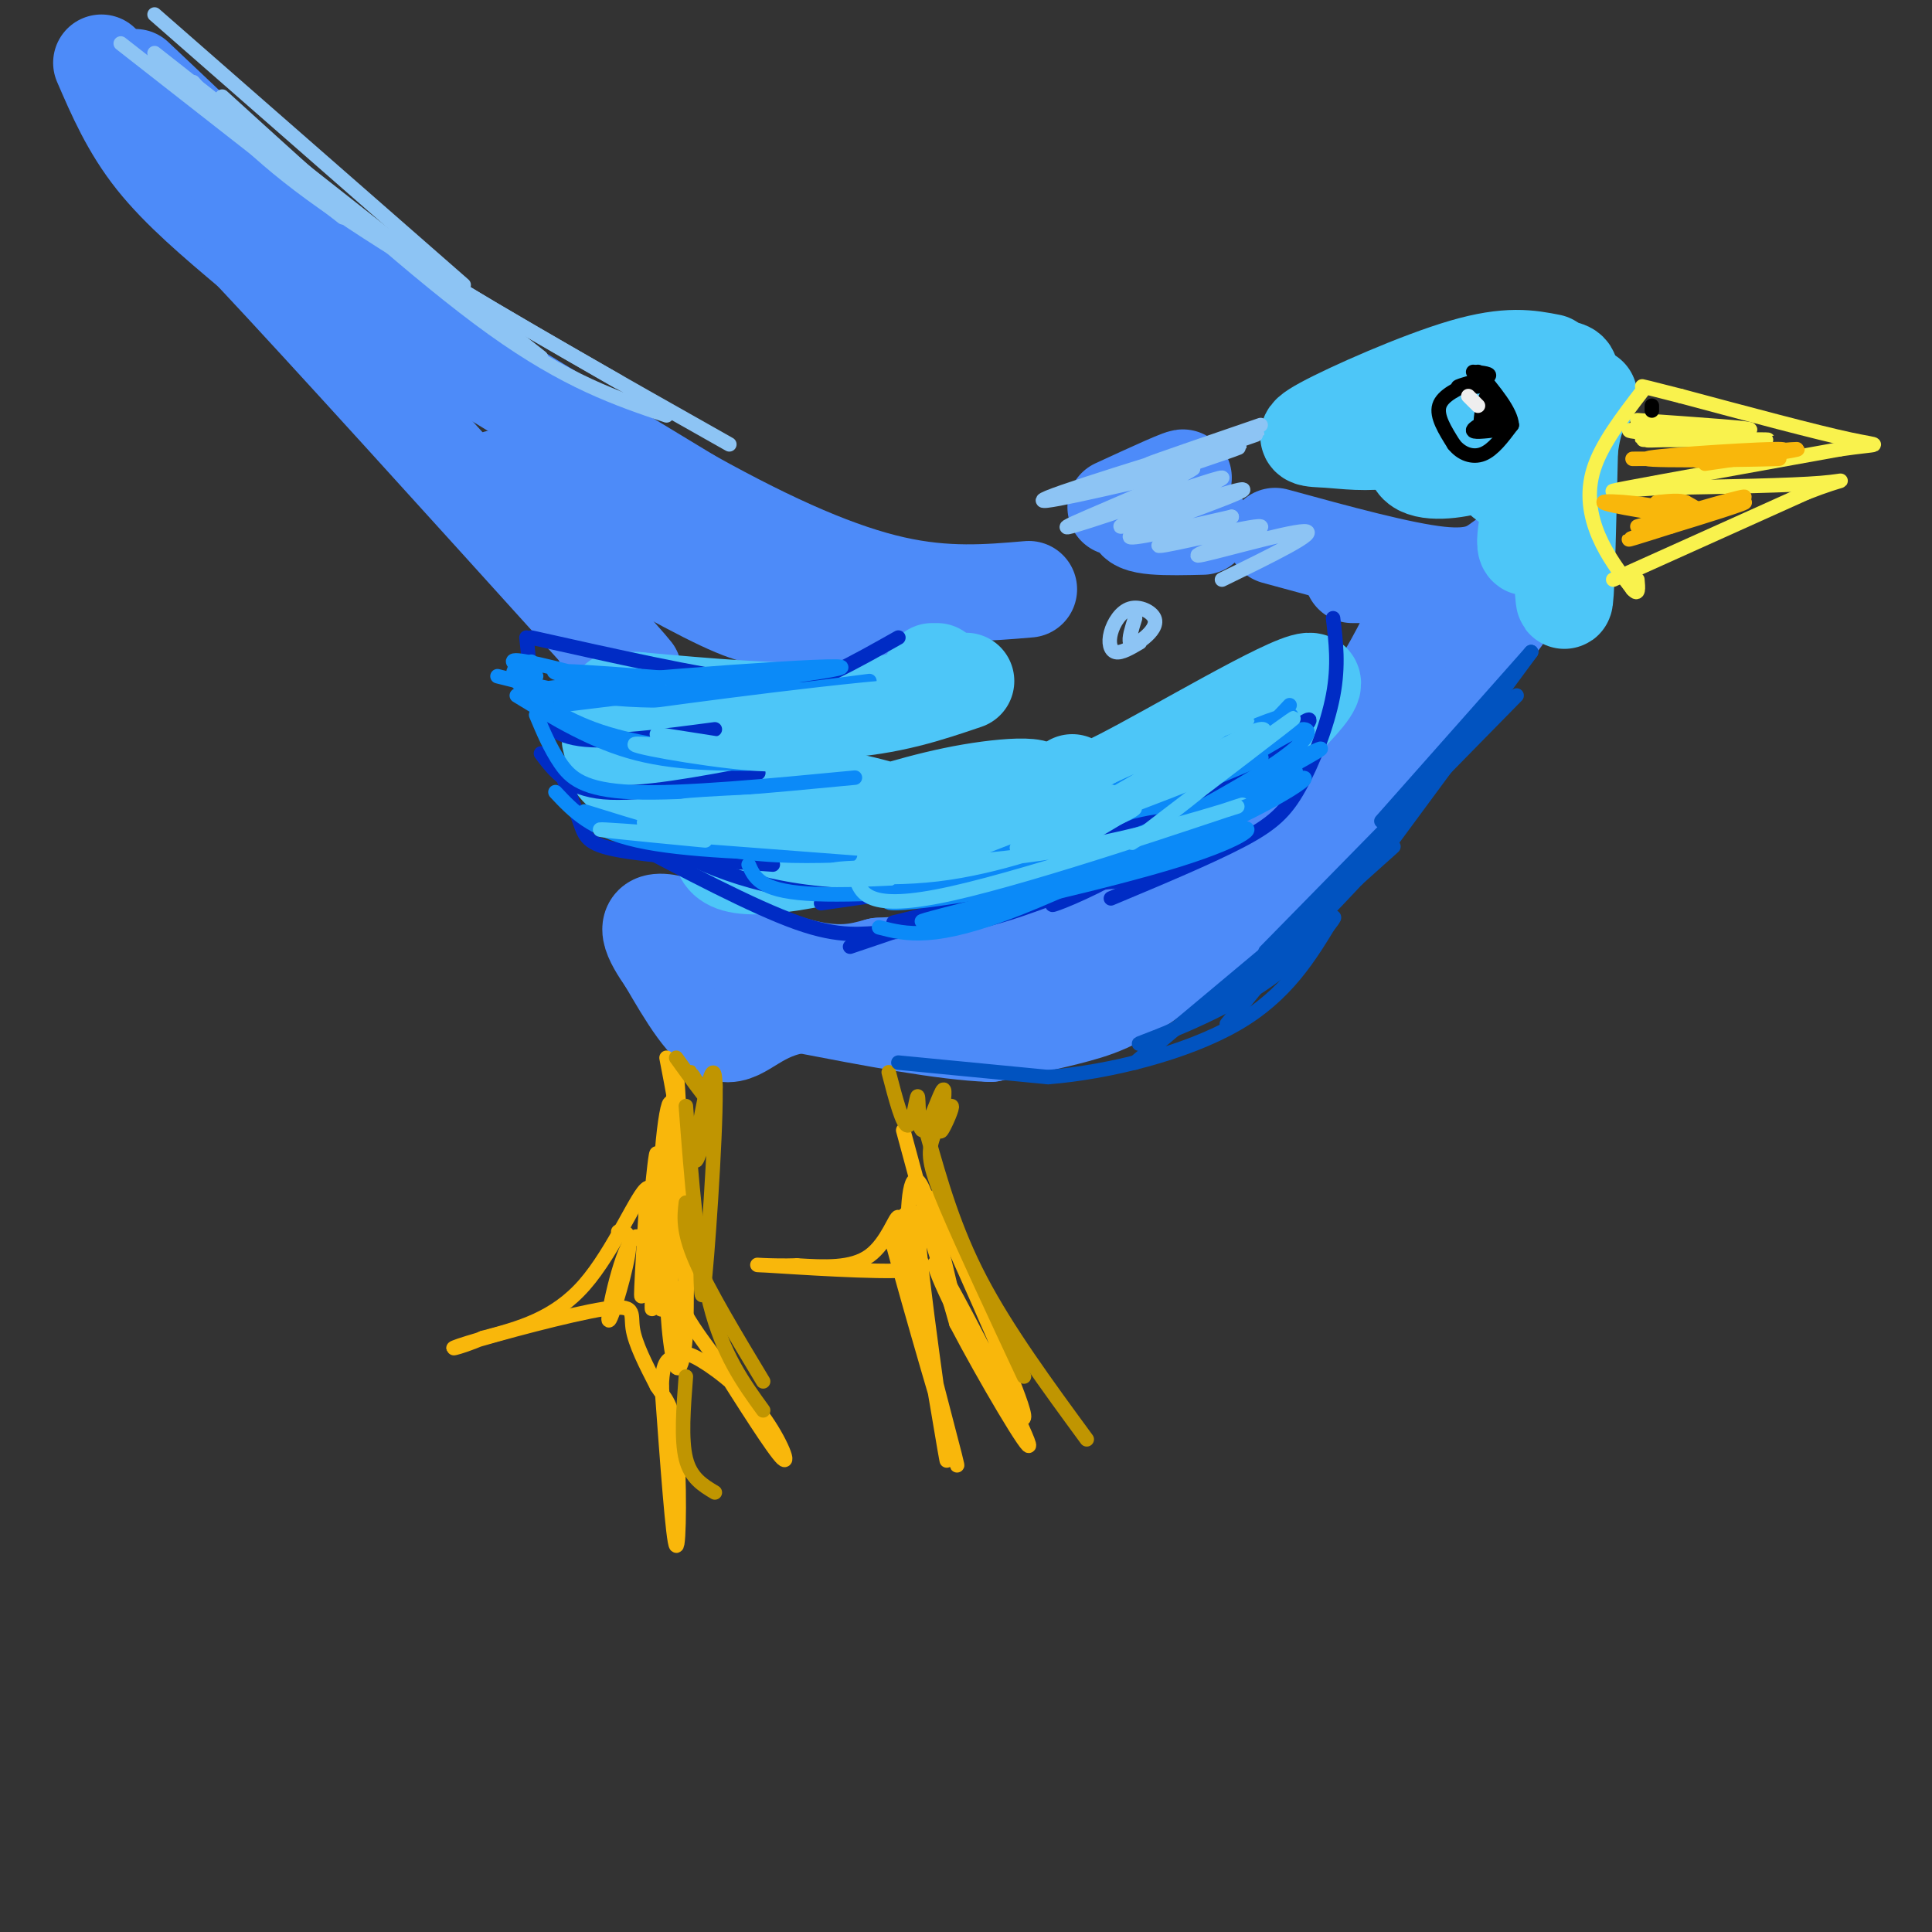 <svg viewBox='0 0 400 400' version='1.1' xmlns='http://www.w3.org/2000/svg' xmlns:xlink='http://www.w3.org/1999/xlink'><rect x="0" y="0" width="400" height="400" fill="#333333" stroke="none"/><g fill='none' stroke='#4D8BF9' stroke-width='20' stroke-linecap='round' stroke-linejoin='round'><path d='M311,128c0.000,0.000 -23.000,30.000 -23,30'/><path d='M288,158c-11.167,11.667 -27.583,25.833 -44,40'/><path d='M244,198c-10.711,8.711 -15.489,10.489 -21,12c-5.511,1.511 -11.756,2.756 -18,4'/><path d='M205,214c-9.500,-0.333 -24.250,-3.167 -39,-6'/><path d='M166,208c-9.089,1.067 -12.311,6.733 -16,6c-3.689,-0.733 -7.844,-7.867 -12,-15'/><path d='M138,199c-3.262,-4.667 -5.417,-8.833 0,-8c5.417,0.833 18.405,6.667 27,9c8.595,2.333 12.798,1.167 17,0'/><path d='M182,200c11.444,-0.578 31.556,-2.022 46,-7c14.444,-4.978 23.222,-13.489 32,-22'/><path d='M260,171c9.556,-8.000 17.444,-17.000 23,-25c5.556,-8.000 8.778,-15.000 12,-22'/><path d='M21,13c2.917,6.750 5.833,13.500 11,20c5.167,6.500 12.583,12.750 20,19'/><path d='M52,52c15.333,16.333 43.667,47.667 72,79'/><path d='M124,131c12.167,13.500 6.583,7.750 1,2'/><path d='M28,16c0.000,0.000 37.000,35.000 37,35'/><path d='M65,51c6.556,6.867 4.444,6.533 16,14c11.556,7.467 36.778,22.733 62,38'/><path d='M143,103c17.733,9.867 31.067,15.533 42,18c10.933,2.467 19.467,1.733 28,1'/><path d='M103,99c16.711,9.578 33.422,19.156 43,24c9.578,4.844 12.022,4.956 17,5c4.978,0.044 12.489,0.022 20,0'/><path d='M231,105c7.333,-3.378 14.667,-6.756 14,-6c-0.667,0.756 -9.333,5.644 -10,8c-0.667,2.356 6.667,2.178 14,2'/><path d='M280,119c0.000,0.000 3.000,0.000 3,0'/><path d='M264,111c13.083,3.583 26.167,7.167 34,8c7.833,0.833 10.417,-1.083 13,-3'/></g>
<g fill='none' stroke='#4DC6F8' stroke-width='20' stroke-linecap='round' stroke-linejoin='round'><path d='M194,139c0.000,0.000 -1.000,0.000 -1,0'/><path d='M200,141c-7.833,2.667 -15.667,5.333 -27,6c-11.333,0.667 -26.167,-0.667 -41,-2'/><path d='M132,145c-6.981,-0.264 -3.934,0.075 -2,2c1.934,1.925 2.756,5.435 8,9c5.244,3.565 14.912,7.186 13,6c-1.912,-1.186 -15.404,-7.178 -21,-9c-5.596,-1.822 -3.297,0.525 -3,2c0.297,1.475 -1.406,2.078 2,5c3.406,2.922 11.923,8.165 19,10c7.077,1.835 12.713,0.263 12,-2c-0.713,-2.263 -7.775,-5.218 -13,-6c-5.225,-0.782 -8.612,0.609 -12,2'/><path d='M135,164c-0.236,1.691 5.175,4.920 12,7c6.825,2.080 15.064,3.012 22,3c6.936,-0.012 12.570,-0.967 16,-2c3.430,-1.033 4.655,-2.144 -1,-4c-5.655,-1.856 -18.192,-4.457 -25,-4c-6.808,0.457 -7.888,3.973 -9,8c-1.112,4.027 -2.257,8.564 11,7c13.257,-1.564 40.915,-9.229 50,-13c9.085,-3.771 -0.404,-3.649 -10,-2c-9.596,1.649 -19.298,4.824 -29,8'/><path d='M172,172c-5.045,1.483 -3.156,1.192 -2,2c1.156,0.808 1.581,2.717 16,0c14.419,-2.717 42.834,-10.058 42,-9c-0.834,1.058 -30.917,10.516 -32,12c-1.083,1.484 26.833,-5.004 41,-9c14.167,-3.996 14.583,-5.498 15,-7'/><path d='M252,161c8.821,-6.786 23.375,-20.250 19,-20c-4.375,0.250 -27.679,14.214 -39,20c-11.321,5.786 -10.661,3.393 -10,1'/><path d='M321,75c-4.367,-0.855 -8.734,-1.710 -18,1c-9.266,2.710 -23.432,8.984 -29,12c-5.568,3.016 -2.537,2.774 1,3c3.537,0.226 7.582,0.922 14,0c6.418,-0.922 15.209,-3.461 24,-6'/><path d='M313,85c7.115,-2.712 12.903,-6.492 12,-8c-0.903,-1.508 -8.495,-0.744 -16,3c-7.505,3.744 -14.922,10.469 -16,14c-1.078,3.531 4.183,3.870 9,3c4.817,-0.870 9.188,-2.949 13,-6c3.812,-3.051 7.063,-7.076 6,-8c-1.063,-0.924 -6.440,1.251 -9,5c-2.560,3.749 -2.303,9.071 -1,11c1.303,1.929 3.651,0.464 6,-1'/><path d='M317,98c0.698,2.324 -0.556,8.634 -1,12c-0.444,3.366 -0.078,3.789 1,3c1.078,-0.789 2.866,-2.789 4,-4c1.134,-1.211 1.613,-1.634 2,3c0.387,4.634 0.682,14.324 1,12c0.318,-2.324 0.659,-16.662 1,-31'/><path d='M325,93c0.833,-7.000 2.417,-9.000 4,-11'/></g>
<g fill='none' stroke='#F9F24D' stroke-width='3' stroke-linecap='round' stroke-linejoin='round'><path d='M334,120c0.000,0.000 40.000,-18.000 40,-18'/><path d='M374,102c8.356,-3.289 9.244,-2.511 3,-2c-6.244,0.511 -19.622,0.756 -33,1'/><path d='M344,101c-8.644,0.511 -13.756,1.289 -7,0c6.756,-1.289 25.378,-4.644 44,-8'/><path d='M381,93c8.844,-1.289 8.956,-0.511 2,-2c-6.956,-1.489 -20.978,-5.244 -35,-9'/><path d='M348,82c-7.167,-1.833 -7.583,-1.917 -8,-2'/><path d='M340,81c-4.178,5.444 -8.356,10.889 -10,16c-1.644,5.111 -0.756,9.889 1,14c1.756,4.111 4.378,7.556 7,11'/><path d='M338,122c1.333,1.500 1.167,-0.250 1,-2'/><path d='M339,87c12.778,0.889 25.556,1.778 23,2c-2.556,0.222 -20.444,-0.222 -24,0c-3.556,0.222 7.222,1.111 18,2'/><path d='M356,91c6.455,0.289 13.591,0.011 8,0c-5.591,-0.011 -23.911,0.244 -24,0c-0.089,-0.244 18.053,-0.989 20,-1c1.947,-0.011 -12.301,0.711 -17,1c-4.699,0.289 0.150,0.144 5,0'/></g>
<g fill='none' stroke='#F9B70B' stroke-width='3' stroke-linecap='round' stroke-linejoin='round'><path d='M339,109c11.889,-3.467 23.778,-6.933 22,-6c-1.778,0.933 -17.222,6.267 -22,8c-4.778,1.733 1.111,-0.133 7,-2'/><path d='M346,109c5.857,-1.781 17.000,-5.235 15,-5c-2.000,0.235 -17.144,4.157 -20,5c-2.856,0.843 6.575,-1.393 5,-3c-1.575,-1.607 -14.155,-2.587 -14,-2c0.155,0.587 13.044,2.739 18,3c4.956,0.261 1.978,-1.370 -1,-3'/><path d='M349,104c-1.167,-0.500 -3.583,-0.250 -6,0'/><path d='M338,95c16.565,-0.071 33.131,-0.143 30,0c-3.131,0.143 -25.958,0.500 -27,0c-1.042,-0.500 19.702,-1.857 26,-2c6.298,-0.143 -1.851,0.929 -10,2'/><path d='M357,95c-3.810,0.464 -8.333,0.625 -4,0c4.333,-0.625 17.524,-2.036 19,-2c1.476,0.036 -8.762,1.518 -19,3'/></g>
<g fill='none' stroke='#002CC5' stroke-width='3' stroke-linecap='round' stroke-linejoin='round'><path d='M186,132c-4.489,2.533 -8.978,5.067 -13,7c-4.022,1.933 -7.578,3.267 -18,2c-10.422,-1.267 -27.711,-5.133 -45,-9'/><path d='M109,132c0.467,4.556 0.933,9.111 2,13c1.067,3.889 2.733,7.111 9,8c6.267,0.889 17.133,-0.556 28,-2'/><path d='M112,156c2.750,3.667 5.500,7.333 13,8c7.500,0.667 19.750,-1.667 32,-4'/><path d='M115,157c1.933,4.889 3.867,9.778 5,13c1.133,3.222 1.467,4.778 8,6c6.533,1.222 19.267,2.111 32,3'/><path d='M128,173c13.946,7.381 27.893,14.762 37,18c9.107,3.238 13.375,2.333 19,2c5.625,-0.333 12.607,-0.095 25,-4c12.393,-3.905 30.196,-11.952 48,-20'/><path d='M276,128c0.595,4.869 1.190,9.738 0,16c-1.190,6.262 -4.167,13.917 -7,19c-2.833,5.083 -5.524,7.595 -12,11c-6.476,3.405 -16.738,7.702 -27,12'/><path d='M132,172c10.333,5.667 20.667,11.333 38,13c17.333,1.667 41.667,-0.667 66,-3'/><path d='M170,187c21.866,-3.163 43.732,-6.325 53,-7c9.268,-0.675 5.938,1.139 11,-4c5.062,-5.139 18.517,-17.230 19,-18c0.483,-0.770 -12.005,9.780 -27,18c-14.995,8.220 -32.498,14.110 -50,20'/><path d='M185,191c19.589,-4.839 39.179,-9.679 49,-12c9.821,-2.321 9.875,-2.125 17,-9c7.125,-6.875 21.321,-20.821 20,-21c-1.321,-0.179 -18.161,13.411 -35,27'/><path d='M222,185c-2.889,1.511 -5.778,3.022 -3,2c2.778,-1.022 11.222,-4.578 19,-10c7.778,-5.422 14.889,-12.711 22,-20'/></g>
<g fill='none' stroke='#8DC4F4' stroke-width='3' stroke-linecap='round' stroke-linejoin='round'><path d='M25,9c0.000,0.000 46.000,36.000 46,36'/><path d='M32,3c0.000,0.000 64.000,56.000 64,56'/><path d='M32,11c0.000,0.000 80.000,63.000 80,63'/><path d='M40,17c6.167,7.333 12.333,14.667 27,25c14.667,10.333 37.833,23.667 61,37'/><path d='M46,20c20.333,18.500 40.667,37.000 56,48c15.333,11.000 25.667,14.500 36,18'/><path d='M59,34c7.333,6.167 14.667,12.333 30,22c15.333,9.667 38.667,22.833 62,36'/><path d='M235,128c-0.670,2.130 -1.340,4.259 -1,5c0.340,0.741 1.688,0.092 3,-1c1.312,-1.092 2.586,-2.627 2,-4c-0.586,-1.373 -3.033,-2.585 -5,-2c-1.967,0.585 -3.453,2.965 -4,5c-0.547,2.035 -0.156,3.724 1,4c1.156,0.276 3.078,-0.862 5,-2'/><path d='M238,99c11.427,-3.844 22.855,-7.687 17,-6c-5.855,1.687 -28.992,8.906 -27,8c1.992,-0.906 29.113,-9.936 32,-11c2.887,-1.064 -18.461,5.839 -25,8c-6.539,2.161 1.730,-0.419 10,-3'/><path d='M257,90c-9.833,3.167 -19.667,6.333 -19,6c0.667,-0.333 11.833,-4.167 23,-8'/><path d='M230,99c17.044,-5.378 34.089,-10.756 28,-9c-6.089,1.756 -35.311,10.644 -41,13c-5.689,2.356 12.156,-1.822 30,-6'/><path d='M247,97c-2.623,2.234 -24.181,10.820 -26,12c-1.819,1.180 16.100,-5.044 25,-8c8.900,-2.956 8.782,-2.644 3,0c-5.782,2.644 -17.229,7.620 -17,8c0.229,0.380 12.134,-3.836 19,-6c6.866,-2.164 8.695,-2.275 3,0c-5.695,2.275 -18.913,6.936 -20,8c-1.087,1.064 9.956,-1.468 21,-4'/><path d='M255,107c-1.743,1.110 -16.600,5.886 -15,6c1.600,0.114 19.656,-4.433 21,-4c1.344,0.433 -14.023,5.847 -13,6c1.023,0.153 18.435,-4.956 22,-5c3.565,-0.044 -6.718,4.978 -17,10'/></g>
<g fill='none' stroke='#000000' stroke-width='3' stroke-linecap='round' stroke-linejoin='round'><path d='M305,79c-3.167,1.417 -6.333,2.833 -7,5c-0.667,2.167 1.167,5.083 3,8'/><path d='M301,92c1.533,1.956 3.867,2.844 6,2c2.133,-0.844 4.067,-3.422 6,-6'/><path d='M313,88c-0.167,-2.833 -3.583,-6.917 -7,-11'/><path d='M309,82c0.000,0.000 -1.000,6.000 -1,6'/><path d='M308,88c0.702,0.774 2.958,-0.292 3,-2c0.042,-1.708 -2.131,-4.060 -3,-4c-0.869,0.060 -0.435,2.530 0,5'/><path d='M305,77c2.022,0.200 4.044,0.400 3,1c-1.044,0.600 -5.156,1.600 -6,2c-0.844,0.400 1.578,0.200 4,0'/><path d='M307,84c-0.375,2.399 -0.750,4.798 0,5c0.750,0.202 2.625,-1.792 2,-2c-0.625,-0.208 -3.750,1.369 -4,2c-0.250,0.631 2.375,0.315 5,0'/><path d='M342,84c0.000,0.000 0.000,1.000 0,1'/></g>
<g fill='none' stroke='#EEEEEE' stroke-width='3' stroke-linecap='round' stroke-linejoin='round'><path d='M304,82c0.000,0.000 2.000,2.000 2,2'/></g>
<g fill='none' stroke='#0B8AF8' stroke-width='3' stroke-linecap='round' stroke-linejoin='round'><path d='M103,140c9.583,2.417 19.167,4.833 32,5c12.833,0.167 28.917,-1.917 45,-4'/><path d='M116,146c32.378,-3.933 64.756,-7.867 57,-8c-7.756,-0.133 -55.644,3.533 -63,5c-7.356,1.467 25.822,0.733 59,0'/><path d='M169,143c-25.624,-2.196 -51.247,-4.392 -54,-4c-2.753,0.392 17.365,3.373 26,5c8.635,1.627 5.786,1.900 -3,0c-8.786,-1.900 -23.510,-5.971 -29,-7c-5.490,-1.029 -1.745,0.986 2,3'/><path d='M110,137c-2.467,0.689 -4.933,1.378 -3,4c1.933,2.622 8.267,7.178 16,10c7.733,2.822 16.867,3.911 26,5'/><path d='M107,144c7.917,4.833 15.833,9.667 25,12c9.167,2.333 19.583,2.167 30,2'/><path d='M111,148c1.467,3.489 2.933,6.978 5,10c2.067,3.022 4.733,5.578 15,6c10.267,0.422 28.133,-1.289 46,-3'/><path d='M115,164c3.667,3.917 7.333,7.833 17,10c9.667,2.167 25.333,2.583 41,3'/><path d='M121,168c10.417,3.250 20.833,6.500 30,8c9.167,1.500 17.083,1.250 25,1'/></g>
<g fill='none' stroke='#F9B70B' stroke-width='3' stroke-linecap='round' stroke-linejoin='round'><path d='M138,219c1.250,6.464 2.500,12.929 3,18c0.500,5.071 0.250,8.750 0,4c-0.250,-4.750 -0.500,-17.929 -1,-18c-0.500,-0.071 -1.250,12.964 -2,26'/><path d='M138,249c-0.653,6.726 -1.287,10.540 -1,3c0.287,-7.540 1.494,-26.435 1,-20c-0.494,6.435 -2.689,38.199 -3,39c-0.311,0.801 1.262,-29.361 1,-32c-0.262,-2.639 -2.361,22.246 -3,28c-0.639,5.754 0.180,-7.623 1,-21'/><path d='M134,246c-1.800,0.689 -6.800,12.911 -13,20c-6.200,7.089 -13.600,9.044 -21,11'/><path d='M100,277c-5.545,2.378 -8.909,2.823 -3,1c5.909,-1.823 21.091,-5.914 28,-7c6.909,-1.086 5.545,0.833 6,4c0.455,3.167 2.727,7.584 5,12'/><path d='M136,287c1.643,2.643 3.250,3.250 4,11c0.750,7.750 0.643,22.643 0,22c-0.643,-0.643 -1.821,-16.821 -3,-33'/><path d='M137,287c0.150,-6.346 2.026,-5.712 3,-6c0.974,-0.288 1.044,-1.500 4,0c2.956,1.500 8.796,5.712 13,11c4.204,5.288 6.773,11.654 5,10c-1.773,-1.654 -7.886,-11.327 -14,-21'/><path d='M148,281c-4.792,-6.578 -9.773,-12.522 -11,-25c-1.227,-12.478 1.298,-31.490 2,-27c0.702,4.490 -0.420,32.482 0,45c0.420,12.518 2.382,9.563 3,-2c0.618,-11.563 -0.109,-31.732 -1,-35c-0.891,-3.268 -1.945,10.366 -3,24'/><path d='M138,261c-0.197,9.213 0.811,20.246 2,22c1.189,1.754 2.558,-5.771 2,-16c-0.558,-10.229 -3.044,-23.161 -4,-20c-0.956,3.161 -0.383,22.416 -1,24c-0.617,1.584 -2.423,-14.503 -5,-15c-2.577,-0.497 -5.925,14.597 -6,17c-0.075,2.403 3.121,-7.885 4,-13c0.879,-5.115 -0.561,-5.058 -2,-5'/><path d='M187,234c5.339,19.762 10.679,39.524 11,39c0.321,-0.524 -4.375,-21.333 -7,-27c-2.625,-5.667 -3.179,3.810 -3,10c0.179,6.190 1.089,9.095 2,12'/><path d='M190,268c0.682,4.396 1.387,9.385 1,5c-0.387,-4.385 -1.866,-18.145 -3,-21c-1.134,-2.855 -1.922,5.193 -2,6c-0.078,0.807 0.556,-5.629 0,-6c-0.556,-0.371 -2.302,5.323 -6,8c-3.698,2.677 -9.349,2.339 -15,2'/><path d='M165,262c-5.440,0.190 -11.542,-0.333 -6,0c5.542,0.333 22.726,1.524 29,1c6.274,-0.524 1.637,-2.762 -3,-5'/><path d='M185,258c2.931,11.105 11.759,41.366 13,45c1.241,3.634 -5.104,-19.361 -8,-32c-2.896,-12.639 -2.343,-14.924 0,-3c2.343,11.924 6.477,38.056 6,34c-0.477,-4.056 -5.565,-38.302 -6,-48c-0.435,-9.698 3.782,5.151 8,20'/><path d='M198,274c5.644,10.846 15.753,27.962 15,25c-0.753,-2.962 -12.367,-26.000 -17,-34c-4.633,-8.000 -2.286,-0.962 3,9c5.286,9.962 13.510,22.846 13,19c-0.510,-3.846 -9.755,-24.423 -19,-45'/></g>
<g fill='none' stroke='#C09501' stroke-width='3' stroke-linecap='round' stroke-linejoin='round'><path d='M140,219c2.987,4.134 5.974,8.268 6,8c0.026,-0.268 -2.911,-4.938 -3,-5c-0.089,-0.062 2.668,4.483 4,5c1.332,0.517 1.238,-2.995 1,-3c-0.238,-0.005 -0.619,3.498 -1,7'/><path d='M147,231c-1.105,4.541 -3.368,12.392 -3,8c0.368,-4.392 3.368,-21.029 4,-16c0.632,5.029 -1.105,31.722 -2,41c-0.895,9.278 -0.947,1.139 -1,-7'/><path d='M142,229c1.167,15.250 2.333,30.500 5,41c2.667,10.500 6.833,16.250 11,22'/><path d='M142,249c-0.333,2.917 -0.667,5.833 2,12c2.667,6.167 8.333,15.583 14,25'/><path d='M142,285c-0.500,6.500 -1.000,13.000 0,17c1.000,4.000 3.500,5.500 6,7'/><path d='M184,222c1.463,5.612 2.925,11.225 4,11c1.075,-0.225 1.762,-6.287 2,-6c0.238,0.287 0.026,6.923 1,7c0.974,0.077 3.136,-6.407 4,-8c0.864,-1.593 0.432,1.703 0,5'/><path d='M195,231c-0.185,1.840 -0.649,3.941 0,3c0.649,-0.941 2.411,-4.922 2,-5c-0.411,-0.078 -2.995,3.748 -4,7c-1.005,3.252 -0.430,5.929 3,14c3.430,8.071 9.715,21.535 16,35'/><path d='M192,235c2.750,9.750 5.500,19.500 11,30c5.500,10.500 13.750,21.750 22,33'/></g>
<g fill='none' stroke='#0153C0' stroke-width='3' stroke-linecap='round' stroke-linejoin='round'><path d='M317,135c0.000,0.000 -31.000,35.000 -31,35'/><path d='M317,135c0.000,0.000 -31.000,42.000 -31,42'/><path d='M314,144c0.000,0.000 -52.000,53.000 -52,53'/><path d='M298,158c0.000,0.000 -44.000,54.000 -44,54'/><path d='M186,220c0.000,0.000 31.000,3.000 31,3'/><path d='M217,223c12.600,-1.000 28.600,-5.000 39,-11c10.400,-6.000 15.200,-14.000 20,-22'/><path d='M276,190c1.413,-1.024 -5.054,7.416 -15,14c-9.946,6.584 -23.370,11.311 -25,12c-1.630,0.689 8.534,-2.660 18,-9c9.466,-6.340 18.233,-15.670 27,-25'/><path d='M281,182c7.044,-6.378 11.156,-9.822 3,-3c-8.156,6.822 -28.578,23.911 -49,41'/></g>
<g fill='none' stroke='#0B8AF8' stroke-width='3' stroke-linecap='round' stroke-linejoin='round'><path d='M267,146c-4.212,4.533 -8.424,9.065 -19,14c-10.576,4.935 -27.515,10.271 -21,6c6.515,-4.271 36.485,-18.150 40,-18c3.515,0.150 -19.424,14.329 -25,18c-5.576,3.671 6.212,-3.164 18,-10'/><path d='M260,156c4.980,-2.890 8.429,-5.116 10,-5c1.571,0.116 1.265,2.573 -9,9c-10.265,6.427 -30.488,16.825 -29,16c1.488,-0.825 24.686,-12.872 35,-18c10.314,-5.128 7.744,-3.338 -4,3c-11.744,6.338 -32.663,17.225 -32,17c0.663,-0.225 22.909,-11.560 32,-16c9.091,-4.440 5.026,-1.983 -2,2c-7.026,3.983 -17.013,9.491 -27,15'/><path d='M234,179c3.258,-1.251 24.902,-11.880 25,-12c0.098,-0.120 -21.349,10.269 -24,12c-2.651,1.731 13.496,-5.196 20,-7c6.504,-1.804 3.367,1.514 -11,6c-14.367,4.486 -39.962,10.139 -49,12c-9.038,1.861 -1.519,-0.069 6,-2'/><path d='M201,188c9.620,-2.638 30.671,-8.233 47,-15c16.329,-6.767 27.935,-14.707 19,-11c-8.935,3.707 -38.410,19.059 -56,26c-17.590,6.941 -23.295,5.470 -29,4'/><path d='M248,172c-10.124,3.860 -20.249,7.719 -36,11c-15.751,3.281 -37.129,5.982 -24,2c13.129,-3.982 60.766,-14.649 63,-15c2.234,-0.351 -40.933,9.614 -57,13c-16.067,3.386 -5.033,0.193 6,-3'/><path d='M200,180c19.231,-7.507 64.309,-24.775 61,-23c-3.309,1.775 -55.006,22.593 -67,27c-11.994,4.407 15.716,-7.598 31,-13c15.284,-5.402 18.142,-4.201 21,-3'/><path d='M246,168c-2.156,1.889 -18.044,8.111 -31,11c-12.956,2.889 -22.978,2.444 -33,2'/><path d='M213,183c-18.167,1.333 -36.333,2.667 -46,2c-9.667,-0.667 -10.833,-3.333 -12,-6'/></g>
<g fill='none' stroke='#4DC6F8' stroke-width='3' stroke-linecap='round' stroke-linejoin='round'><path d='M223,159c-5.763,2.476 -11.527,4.952 -2,2c9.527,-2.952 34.343,-11.330 37,-12c2.657,-0.670 -16.846,6.370 -28,11c-11.154,4.630 -13.959,6.849 -5,3c8.959,-3.849 29.681,-13.767 28,-12c-1.681,1.767 -25.766,15.219 -32,19c-6.234,3.781 5.383,-2.110 17,-8'/><path d='M238,162c8.649,-4.019 21.772,-10.067 16,-7c-5.772,3.067 -30.439,15.249 -29,15c1.439,-0.249 28.982,-12.928 33,-15c4.018,-2.072 -15.491,6.464 -35,15'/><path d='M223,170c-7.170,3.138 -7.596,3.484 -3,1c4.596,-2.484 14.213,-7.799 9,-7c-5.213,0.799 -25.256,7.711 -18,6c7.256,-1.711 41.811,-12.046 42,-11c0.189,1.046 -33.988,13.474 -41,16c-7.012,2.526 13.139,-4.850 20,-7c6.861,-2.150 0.430,0.925 -6,4'/><path d='M226,172c-6.357,2.714 -19.250,7.498 -32,9c-12.750,1.502 -25.359,-0.277 -21,-1c4.359,-0.723 25.684,-0.390 47,-4c21.316,-3.610 42.624,-11.164 36,-9c-6.624,2.164 -41.178,14.047 -59,18c-17.822,3.953 -18.911,-0.023 -20,-4'/><path d='M146,174c-14.804,-1.429 -29.607,-2.857 -17,-2c12.607,0.857 52.625,4.000 53,4c0.375,0.000 -38.893,-3.143 -47,-5c-8.107,-1.857 14.946,-2.429 38,-3'/><path d='M173,168c11.286,-0.714 20.500,-1.000 11,-1c-9.500,-0.000 -37.714,0.286 -42,0c-4.286,-0.286 15.357,-1.143 35,-2'/><path d='M172,156c-3.429,1.417 -6.857,2.833 -17,2c-10.143,-0.833 -27.000,-3.917 -23,-4c4.000,-0.083 28.857,2.833 33,3c4.143,0.167 -12.429,-2.417 -29,-5'/><path d='M140,148c-9.619,1.042 -19.238,2.083 -4,0c15.238,-2.083 55.333,-7.292 59,-6c3.667,1.292 -29.095,9.083 -36,11c-6.905,1.917 12.048,-2.042 31,-6'/><path d='M261,151c-21.284,12.147 -42.568,24.294 -41,23c1.568,-1.294 25.986,-16.029 36,-21c10.014,-4.971 5.622,-0.178 -3,7c-8.622,7.178 -21.475,16.740 -18,14c3.475,-2.740 23.279,-17.783 30,-23c6.721,-5.217 0.361,-0.609 -6,4'/></g>
</svg>